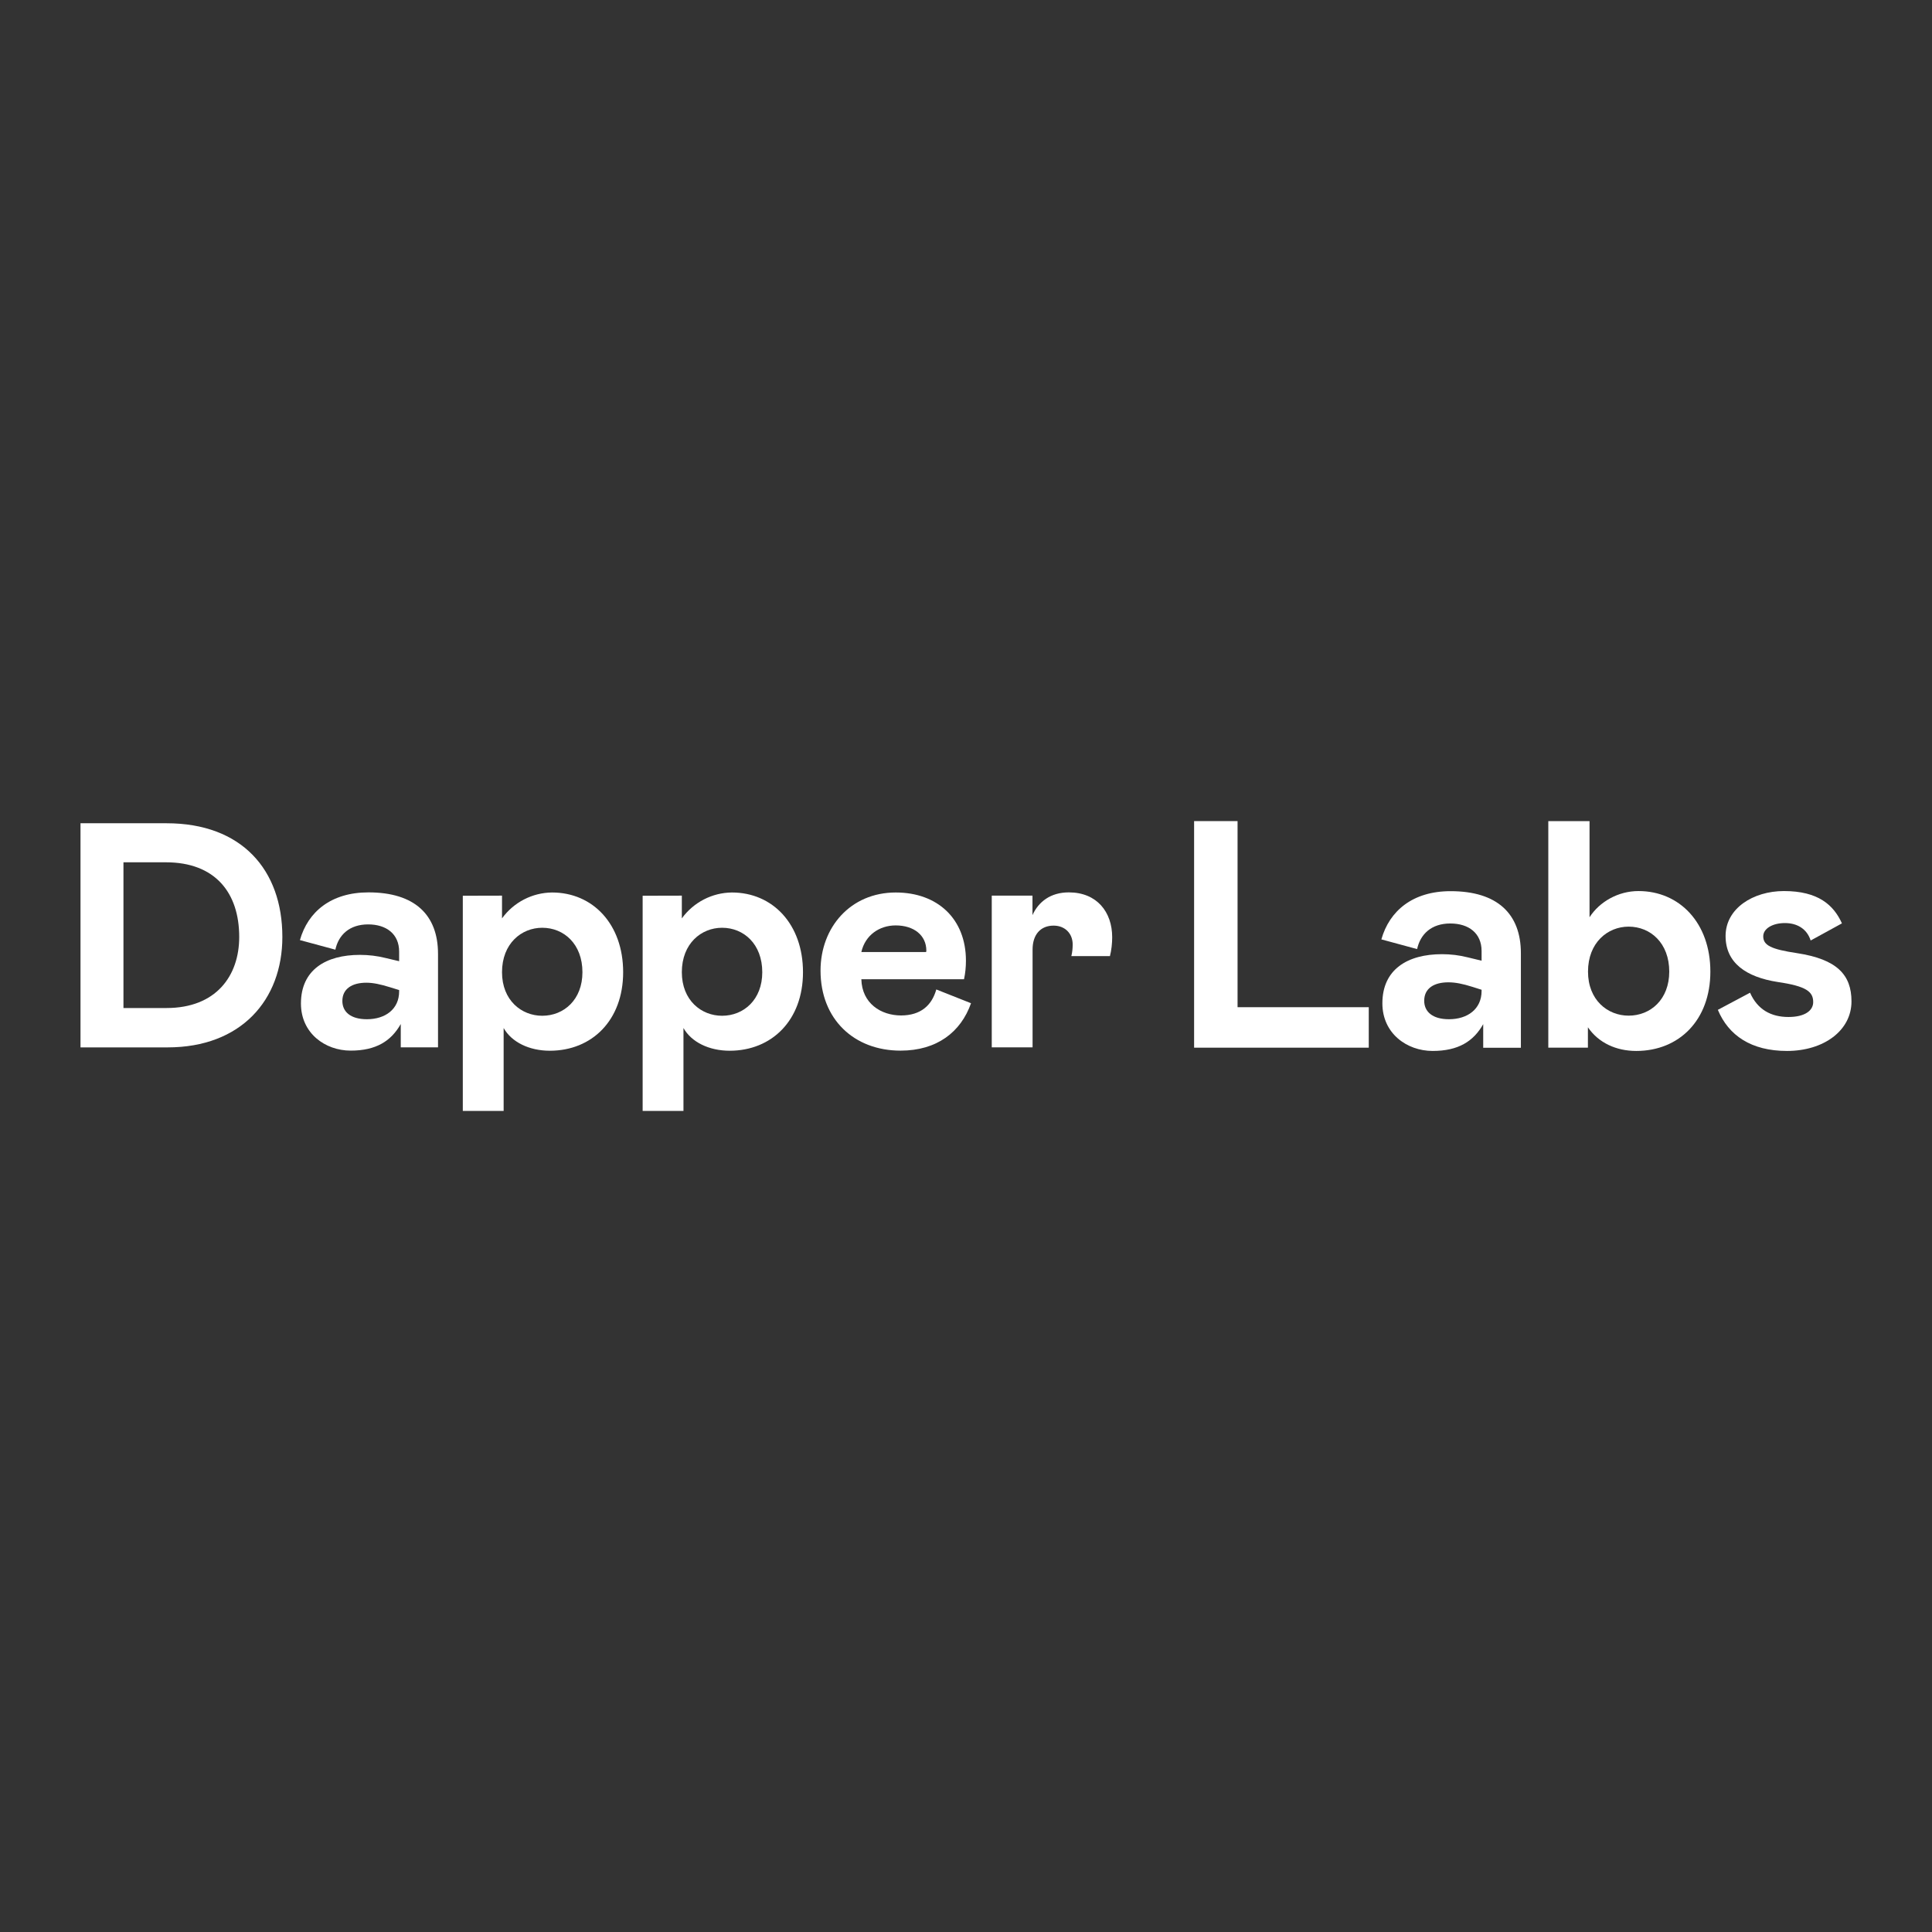 <svg width="120" height="120" viewBox="0 0 120 120" fill="none" xmlns="http://www.w3.org/2000/svg">
<rect x="0" y="0" width="120" height="120" fill="#333333" stroke="none"/>
<path d="M5 51.134H10.348C15.003 51.134 17.538 54.016 17.538 58.196C17.538 62.116 14.965 65.055 10.411 65.055H5V51.134ZM7.668 62.61H10.342C13.414 62.61 14.858 60.621 14.858 58.196C14.858 55.453 13.369 53.559 10.304 53.559H7.668V62.61Z" fill="white"/>
<path d="M18.692 62.33C18.692 60.24 20.237 59.309 22.356 59.309C22.899 59.309 23.435 59.373 23.958 59.505L24.791 59.702V59.106C24.791 58.011 23.996 57.416 22.867 57.416C21.7 57.416 21.026 58.074 20.83 58.986L18.629 58.391C19.121 56.643 20.552 55.427 22.886 55.427C25.756 55.427 27.206 56.82 27.206 59.246V65.054H24.892V63.603C24.299 64.655 23.365 65.256 21.782 65.256C20.199 65.256 18.692 64.18 18.692 62.33ZM24.791 61.577V61.494L24.217 61.317C23.643 61.14 23.189 61.038 22.754 61.038C21.864 61.038 21.265 61.418 21.265 62.172C21.265 62.831 21.757 63.306 22.791 63.306C23.921 63.306 24.791 62.691 24.791 61.577Z" fill="white"/>
<path d="M31.181 55.63V57.042C31.906 56.042 33.06 55.446 34.29 55.434C36.825 55.434 38.705 57.403 38.705 60.386C38.705 63.37 36.769 65.263 34.151 65.263C32.865 65.263 31.773 64.725 31.282 63.851V69H28.746V55.636L31.181 55.63ZM33.678 63.091C35.022 63.091 36.176 62.096 36.176 60.386C36.176 58.638 35.028 57.625 33.678 57.625C32.392 57.625 31.181 58.6 31.181 60.386C31.181 62.135 32.392 63.091 33.678 63.091Z" fill="white"/>
<path d="M42.35 55.63V57.042C43.076 56.042 44.23 55.446 45.46 55.434C47.995 55.434 49.875 57.403 49.875 60.386C49.875 63.37 47.938 65.263 45.321 65.263C44.035 65.263 42.943 64.725 42.451 63.851V69H39.916V55.636L42.35 55.63ZM44.848 63.091C46.191 63.091 47.346 62.096 47.346 60.386C47.346 58.638 46.198 57.625 44.848 57.625C43.561 57.625 42.35 58.6 42.35 60.386C42.35 62.135 43.561 63.091 44.848 63.091Z" fill="white"/>
<path d="M58.155 61.457L60.312 62.312C59.681 64.104 58.193 65.257 55.935 65.257C53.046 65.257 50.965 63.306 50.965 60.285C50.965 57.6 52.825 55.434 55.638 55.434C58.23 55.434 59.996 57.068 59.996 59.671C59.996 60.057 59.959 60.443 59.877 60.823H53.5C53.538 62.318 54.711 63.072 55.973 63.072C57.184 63.066 57.877 62.451 58.155 61.457ZM53.5 59.132H57.518C57.53 59.107 57.537 59.082 57.537 59.05C57.537 58.094 56.767 57.479 55.632 57.479C54.629 57.479 53.74 58.075 53.5 59.132Z" fill="white"/>
<path d="M64.129 55.629V56.839C64.507 56.003 65.258 55.427 66.387 55.427C68.127 55.427 69.08 56.643 69.08 58.214C69.08 58.606 69.035 59.005 68.941 59.385H66.544C66.601 59.151 66.626 58.91 66.626 58.663C66.626 57.986 66.153 57.492 65.441 57.492C64.646 57.492 64.135 58.03 64.135 58.986V65.054H61.6V55.629H64.129Z" fill="white"/>
<path d="M76.867 51V62.559H85.016V65.073H74.168V51H76.867Z" fill="white"/>
<path d="M85.862 62.318C85.862 60.209 87.426 59.266 89.564 59.266C90.106 59.266 90.643 59.329 91.185 59.468L92.024 59.671V59.069C92.024 57.961 91.223 57.359 90.081 57.359C88.902 57.359 88.221 58.024 88.019 58.949L85.799 58.347C86.297 56.58 87.741 55.352 90.1 55.352C93.001 55.352 94.465 56.758 94.465 59.209V65.08H92.125V63.611C91.526 64.674 90.586 65.276 88.984 65.276C87.382 65.276 85.862 64.187 85.862 62.318ZM92.024 61.552V61.476L91.444 61.292C90.863 61.109 90.403 61.014 89.961 61.014C89.059 61.014 88.46 61.394 88.46 62.16C88.46 62.825 88.959 63.306 89.999 63.306C91.147 63.306 92.024 62.679 92.024 61.552Z" fill="white"/>
<path d="M98.729 51V56.972C99.347 56.01 100.507 55.345 101.769 55.345C104.329 55.345 106.234 57.334 106.234 60.348C106.234 63.363 104.291 65.276 101.63 65.276C100.387 65.276 99.29 64.775 98.628 63.806V65.073H96.168V51H98.729ZM101.157 63.084C102.519 63.084 103.68 62.077 103.68 60.348C103.68 58.581 102.519 57.555 101.157 57.555C99.858 57.555 98.634 58.543 98.634 60.348C98.634 62.115 99.851 63.084 101.157 63.084Z" fill="white"/>
<path d="M106.699 62.723L108.699 61.659C109.159 62.704 109.998 63.167 111.083 63.167C112.104 63.167 112.621 62.768 112.621 62.242C112.621 61.596 112.199 61.254 110.42 60.994C108.459 60.69 107.179 59.81 107.179 58.138C107.179 56.428 108.881 55.345 110.805 55.345C112.924 55.345 113.889 56.206 114.406 57.352L112.464 58.416C112.224 57.675 111.606 57.333 110.862 57.333C110.099 57.333 109.518 57.675 109.518 58.157C109.518 58.721 110.017 58.961 111.619 59.202C114.104 59.582 114.999 60.551 114.999 62.198C114.999 64.009 113.277 65.276 110.994 65.276C108.762 65.276 107.361 64.307 106.699 62.723Z" fill="white"/>
</svg>
